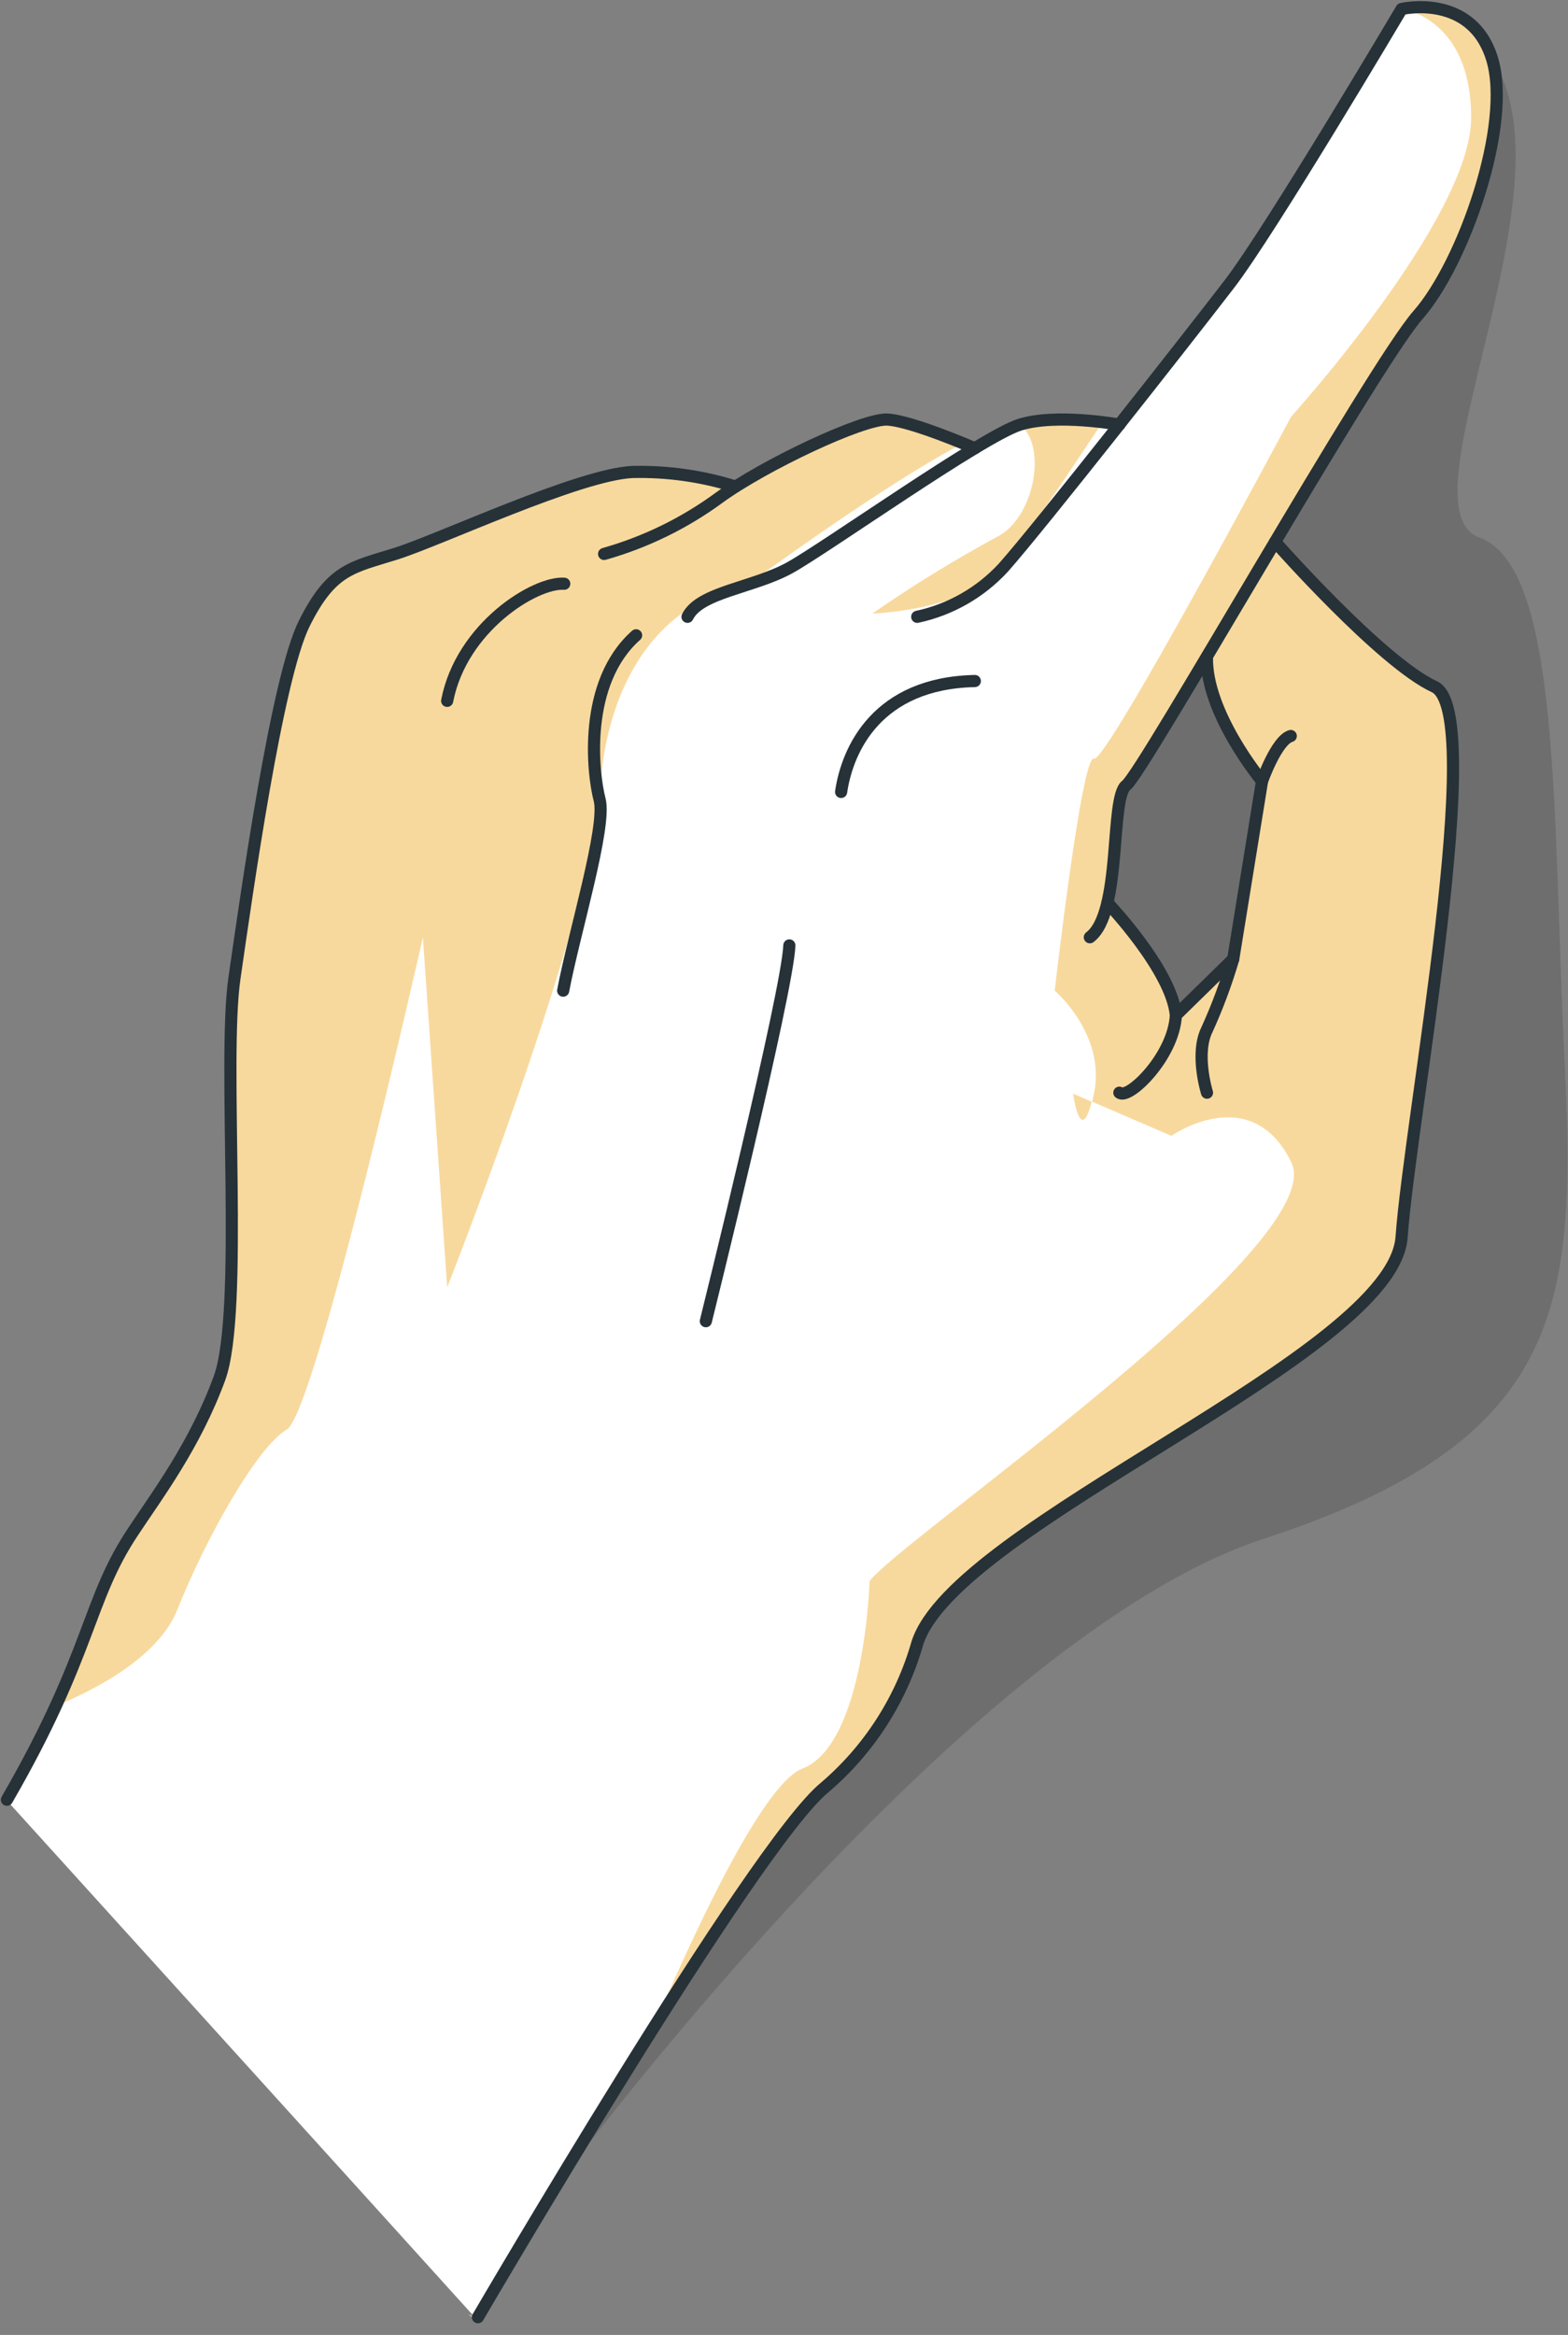 <?xml version="1.0" encoding="UTF-8"?> <svg xmlns="http://www.w3.org/2000/svg" width="129" height="192" viewBox="0 0 129 192" fill="none"><rect x="0" y="0" width="129" height="192" fill="#808080" stroke="none"/><path opacity="0.2" d="M46.891 178.29C46.891 178.29 79.431 134.54 103.971 126.53C128.511 118.52 129.721 107.65 128.721 87.37C127.721 67.09 128.461 46.65 121.721 44.21C114.981 41.77 129.801 15.29 122.721 4.8L76.291 77.74L46.891 178.29Z" fill="black" fill-opacity="0.7"></path><path d="M39.001 190.48L38.511 190.32L39.211 190.71L39.001 190.48ZM118.101 56.27C114.101 54.4 106.161 45.63 105.171 44.53C110.171 36.11 115.111 27.99 116.821 26.04C120.371 22.04 124.701 10.37 122.941 4.73C121.331 -0.45 116.061 0.38 115.341 0.52H115.261C115.234 0.524 115.208 0.534 115.186 0.55C115.163 0.566 115.144 0.586 115.131 0.61C115.021 0.8 104.291 18.89 100.961 23.22C99.371 25.28 95.711 29.97 91.961 34.67L90.851 34.5C88.525 34.138 86.152 34.206 83.851 34.7L83.621 34.78C82.431 35.294 81.284 35.902 80.191 36.6L79.401 36.27C77.821 35.61 74.551 34.34 73.001 34.27C71.111 34.17 64.451 37.27 60.471 39.77C57.727 38.937 54.868 38.548 52.001 38.62C48.951 38.75 42.731 41.28 37.731 43.31C35.511 44.21 33.591 44.99 32.471 45.31L31.471 45.61C28.471 46.5 26.851 47 24.771 51.16C22.611 55.48 20.281 71.59 19.161 79.33L19.011 80.38C18.581 83.38 18.651 88.64 18.721 94.25C18.831 102.05 18.941 110.11 17.781 113.25C16.214 117.206 14.144 120.943 11.621 124.37C11.291 124.84 10.991 125.28 10.711 125.7C9.15 128.136 7.903 130.761 7.001 133.51C6.161 135.73 5.111 138.17 4.091 140.4C2.211 144.53 0.461 147.94 0.461 147.94C0.461 147.94 35.911 187.05 39.001 190.48C39.167 190.544 39.338 190.597 39.511 190.64C39.631 190.44 46.171 179.26 53.101 168.23C59.101 158.71 65.331 149.3 68.001 147.14C71.662 143.999 74.325 139.855 75.661 135.22C77.101 130.59 86.291 124.88 95.181 119.36C105.011 113.26 115.181 106.95 115.521 101.73C115.711 99.03 116.331 94.56 117.051 89.37C119.001 75.31 121.421 57.8 118.101 56.27ZM101.261 78.75L96.891 83C96.271 79.5 92.021 74.85 91.351 74.14C91.687 72.457 91.904 70.753 92.001 69.04C92.161 67.09 92.331 65.04 92.811 64.71C93.291 64.38 95.501 60.71 99.101 54.71C99.401 58.94 103.101 63.6 103.601 64.27L101.261 78.75Z" fill="white"></path><path opacity="0.4" d="M49.37 65.76C48.08 77.28 36.79 105.86 36.79 105.86L34.79 77.07C34.79 77.07 26 116.14 23.59 117.55C21.18 118.96 16.95 126.43 14.59 132.36C13 136.36 7.59 139.08 4.18 140.45C5.18 138.22 6.25 135.78 7.09 133.56C7.992 130.811 9.238 128.186 10.8 125.75C11.08 125.33 11.38 124.89 11.71 124.42C14.232 120.993 16.303 117.256 17.87 113.3C19.03 110.14 18.87 102.08 18.81 94.3C18.74 88.69 18.67 83.39 19.1 80.43L19.25 79.38C20.37 71.64 22.7 55.53 24.86 51.21C26.94 47.05 28.58 46.55 31.56 45.66L32.56 45.36C33.68 45.01 35.56 44.23 37.82 43.36C42.82 41.36 49.04 38.8 52.09 38.67C54.941 38.61 57.783 39.005 60.51 39.84C64.51 37.33 71.15 34.24 73.04 34.34C74.59 34.41 77.86 35.68 79.44 36.34C72.8 39.76 61.63 48 61.63 48C49 50.74 49.37 65.76 49.37 65.76Z" fill="#EEA10B"></path><path opacity="0.4" d="M71.75 50.46C75.019 48.197 78.407 46.111 81.9 44.21C85.14 42.69 86.18 36.63 83.9 34.92C83.815 34.857 83.715 34.815 83.61 34.8L83.84 34.72C86.141 34.226 88.514 34.158 90.84 34.52C86.65 40.81 83.37 45.63 82.5 46.67C79.62 50.17 71.75 50.46 71.75 50.46Z" fill="#EEA10B"></path><path opacity="0.4" d="M88.281 89.93L89.811 90.59C88.881 94.3 88.281 89.93 88.281 89.93Z" fill="#EEA10B"></path><path opacity="0.4" d="M118.102 56.27C114.102 54.4 106.162 45.63 105.172 44.53C110.172 36.11 115.112 27.99 116.822 26.04C120.372 22.04 124.702 10.37 122.942 4.73C121.332 -0.45 116.062 0.38 115.342 0.52V0.74C115.342 0.74 121.042 1.45 121.032 9.69C121.022 17.93 106.222 34.26 106.222 34.26C106.222 34.26 91.002 62.81 90.002 62.38C89.002 61.95 86.772 81.46 86.772 81.46C86.772 81.46 91.012 85.07 90.002 89.93C89.948 90.17 89.898 90.39 89.852 90.59L96.372 93.4C96.372 93.4 102.912 88.81 106.232 95.56C109.552 102.31 74.312 126.43 71.542 130C71.542 130 71.152 143.45 66.012 145.43C62.682 146.71 56.812 159.43 53.102 168.24C59.102 158.72 65.332 149.31 68.002 147.15C71.663 144.009 74.326 139.865 75.662 135.23C77.102 130.6 86.292 124.89 95.182 119.37C105.012 113.27 115.182 106.96 115.522 101.74C115.712 99.04 116.332 94.57 117.052 89.38C119.002 75.31 121.422 57.8 118.102 56.27ZM101.262 78.75L96.892 83C96.272 79.5 92.022 74.85 91.352 74.14C91.688 72.457 91.905 70.753 92.002 69.04C92.162 67.09 92.332 65.04 92.812 64.71C93.292 64.38 95.502 60.71 99.102 54.71C99.402 58.94 103.102 63.6 103.602 64.27L101.262 78.75Z" fill="#EEA10B"></path><path d="M75.461 50.72C78.186 50.135 80.663 48.72 82.551 46.67C85.551 43.3 97.751 27.76 101.131 23.37C104.511 18.98 115.311 0.74 115.311 0.74C115.311 0.74 121.051 -0.61 122.741 4.8C124.431 10.21 120.381 21.68 116.661 25.9C112.941 30.12 94.031 63.56 92.661 64.57C91.291 65.58 92.331 75.05 89.661 77.07" stroke="#263238" stroke-linecap="round" stroke-linejoin="round"></path><path d="M91.109 74.23C91.109 74.23 96.399 79.77 96.739 83.48L101.459 78.86L103.829 64.23C103.829 64.23 99.159 58.61 99.299 53.99" stroke="#263238" stroke-linecap="round" stroke-linejoin="round"></path><path d="M104.91 44.56C104.91 44.56 113.62 54.44 118.01 56.47C122.4 58.5 116.01 91.93 115.31 101.72C114.61 111.51 78.5 125.34 75.46 135.15C74.144 139.751 71.5 143.863 67.86 146.97C62 151.72 39.32 190.54 39.32 190.54" stroke="#263238" stroke-linecap="round" stroke-linejoin="round"></path><path d="M92.093 34.92C92.093 34.92 86.942 33.97 83.903 34.92C80.862 35.87 68.002 45 65.002 46.67C62.002 48.34 57.572 48.67 56.562 50.72" stroke="#263238" stroke-linecap="round" stroke-linejoin="round"></path><path d="M80.199 36.86C80.199 36.86 74.999 34.6 72.999 34.5C70.999 34.4 62.869 38.23 59.159 40.93C56.307 43.022 53.103 44.587 49.699 45.55" stroke="#263238" stroke-linecap="round" stroke-linejoin="round"></path><path d="M60.48 40C57.754 39.148 54.906 38.746 52.05 38.81C47.65 39 36.17 44.4 32.57 45.53C28.97 46.66 27.28 46.76 25.03 51.27C22.78 55.78 20.3 73.44 19.29 80.42C18.28 87.4 20.08 107.83 18.05 113.35C16.02 118.87 12.89 123 11 125.87C7.15 131.59 7.58 135.87 0.57 147.99" stroke="#263238" stroke-linecap="round" stroke-linejoin="round"></path><path d="M52.332 52.24C47.942 56.13 48.752 63.56 49.332 65.76C49.912 67.96 47.222 76.76 46.332 81.46" stroke="#263238" stroke-linecap="round" stroke-linejoin="round"></path><path d="M80.199 56C72.199 56.17 69.719 61.57 69.199 65.12" stroke="#263238" stroke-linecap="round" stroke-linejoin="round"></path><path d="M46.419 48C44.049 47.83 37.969 51.55 36.789 57.63" stroke="#263238" stroke-linecap="round" stroke-linejoin="round"></path><path d="M103.832 64.23C103.832 64.23 105.012 60.86 106.192 60.52" stroke="#263238" stroke-linecap="round" stroke-linejoin="round"></path><path d="M101.46 78.86C100.877 80.842 100.156 82.78 99.3 84.66C98.3 86.66 99.3 89.85 99.3 89.85" stroke="#263238" stroke-linecap="round" stroke-linejoin="round"></path><path d="M96.74 83.48C96.57 86.86 92.85 90.48 92.09 89.85" stroke="#263238" stroke-linecap="round" stroke-linejoin="round"></path><path d="M64.94 77.74C64.82 81.46 58.07 108.64 58.07 108.64" stroke="#263238" stroke-linecap="round" stroke-linejoin="round"></path></svg> 